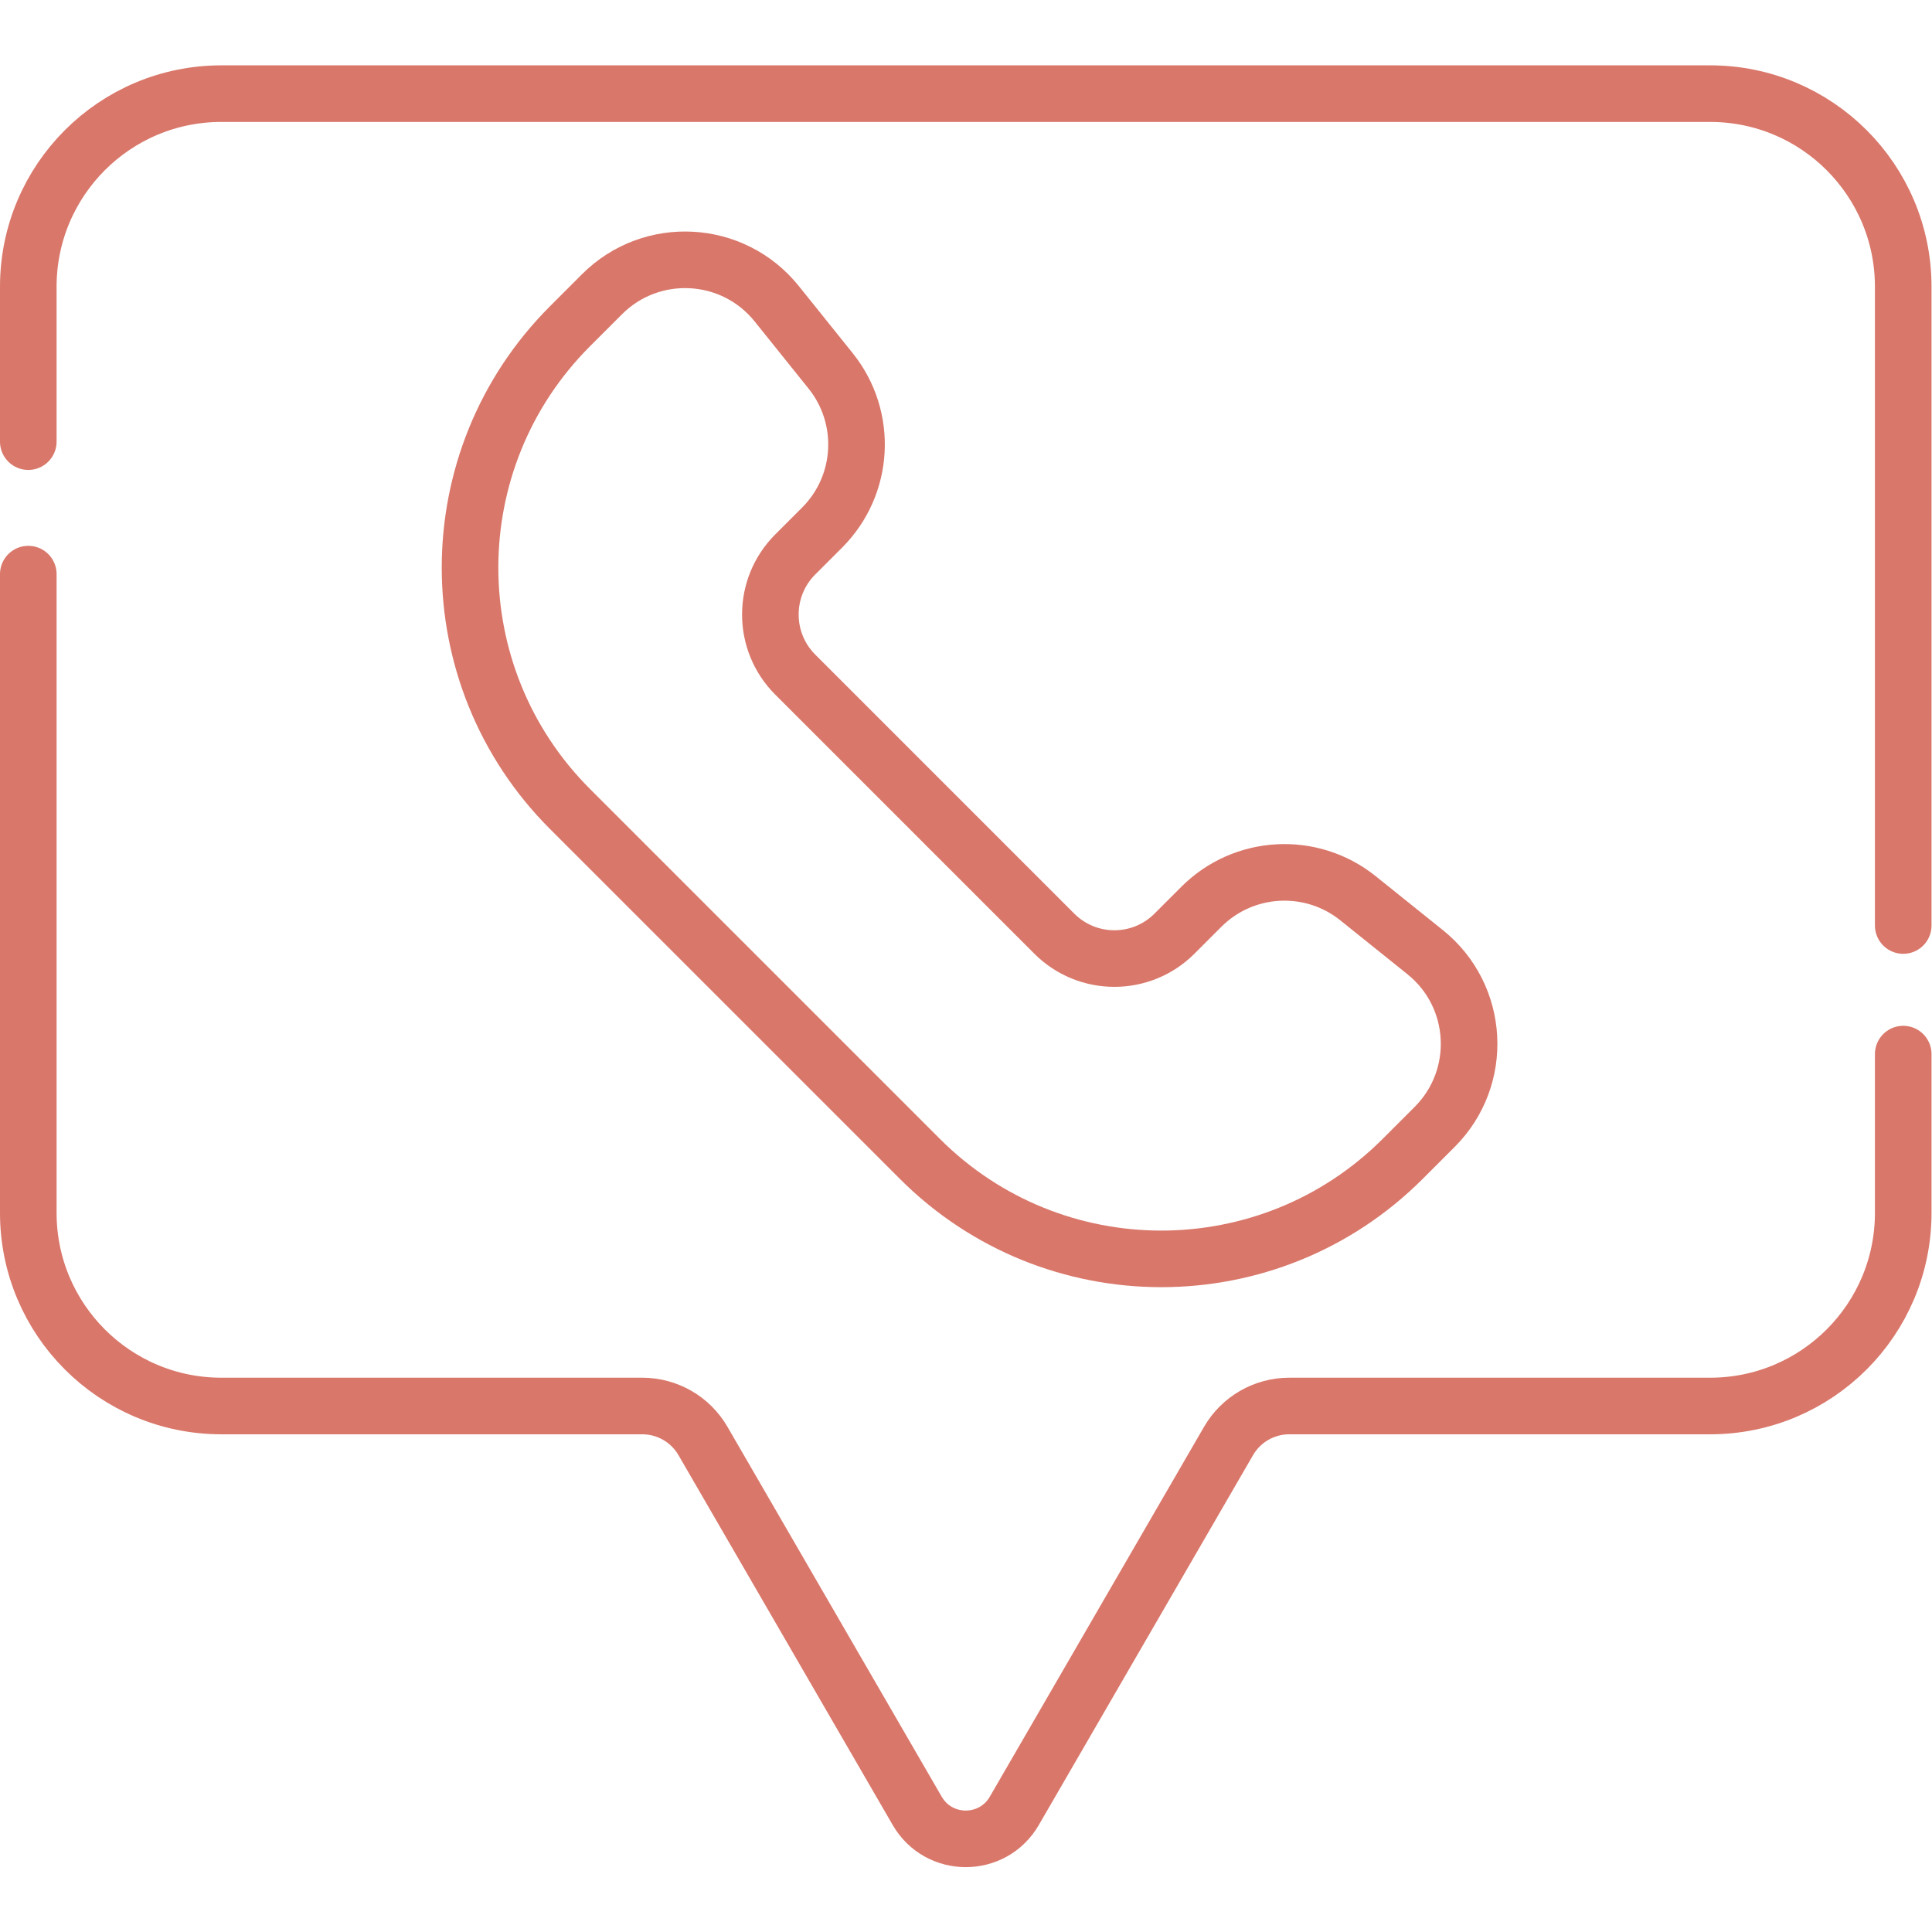 <?xml version="1.0" encoding="UTF-8"?> <svg xmlns="http://www.w3.org/2000/svg" xmlns:svg="http://www.w3.org/2000/svg" xmlns:xlink="http://www.w3.org/1999/xlink" xmlns:svgjs="http://svgjs.dev/svgjs" version="1.1" id="svg3177" xml:space="preserve" width="300" height="300" viewBox="0 0 682.667 682.667"><g width="100%" height="100%" transform="matrix(1,0,0,1,0,0)"><defs id="defs3181"><clipPath id="clipPath3191"><path d="M 0,512 H 512 V 0 H 0 Z" id="path3189" fill="#d9776a" fill-opacity="1" data-original-color="#000000ff" stroke="none" stroke-opacity="1"></path></clipPath></defs><g id="g3183" transform="matrix(1.333,0,0,-1.333,0,682.667)"><g id="g3185"><g id="g3187" clip-path="url(#clipPath3191)"><g id="g3193" transform="translate(504.5,266.796)"><path d="m 0,0 v 169.327 c 0,28.268 -22.915,51.184 -51.183,51.184 h -394.634 c -28.268,0 -51.183,-22.916 -51.183,-51.184 v -41.06" style="stroke-linecap: round; stroke-linejoin: round; stroke-miterlimit: 10; stroke-dasharray: none;" id="path3195" fill="none" fill-opacity="1" stroke="#d9776a" stroke-opacity="1" data-original-stroke-color="#000000ff" stroke-width="15" data-original-stroke-width="15"></path></g><g id="g3197" transform="translate(7.5,359.941)"><path d="m 0,0 v -169.328 c 0,-28.268 22.915,-51.183 51.183,-51.183 h 111.569 c 6.634,0 12.766,-3.534 16.091,-9.274 l 56.788,-98.044 c 5.728,-9.892 20.01,-9.892 25.738,0 l 56.788,98.044 c 3.325,5.74 9.457,9.274 16.091,9.274 h 111.569 c 28.268,0 51.183,22.915 51.183,51.183 v 42.098" style="stroke-linecap: round; stroke-linejoin: round; stroke-miterlimit: 10; stroke-dasharray: none;" id="path3199" fill="none" fill-opacity="1" stroke="#d9776a" stroke-opacity="1" data-original-stroke-color="#000000ff" stroke-width="15" data-original-stroke-width="15"></path></g><g id="g3201" transform="translate(318.446,271.757)"><path d="m 0,0 -7.122,-7.122 c -8.796,-8.796 -23.057,-8.796 -31.853,0 l -68.671,68.671 c -8.795,8.796 -8.795,23.056 0,31.852 l 7.123,7.122 c 11.237,11.239 12.213,29.134 2.264,41.528 l -14.291,17.801 c -11.609,14.46 -33.204,15.638 -46.317,2.525 l -8.479,-8.479 c -35.341,-35.34 -35.341,-92.64 0,-127.981 l 92.739,-92.739 c 35.341,-35.341 92.64,-35.341 127.981,0 l 8.479,8.479 c 13.113,13.113 11.935,34.708 -2.526,46.318 L 41.526,2.265 C 29.134,12.214 11.237,11.238 0,0 Z" style="stroke-linecap: round; stroke-linejoin: round; stroke-miterlimit: 10; stroke-dasharray: none;" id="path3203" fill="none" fill-opacity="1" stroke="#d9776a" stroke-opacity="1" data-original-stroke-color="#000000ff" stroke-width="15" data-original-stroke-width="15"></path></g></g></g></g></g></svg> 